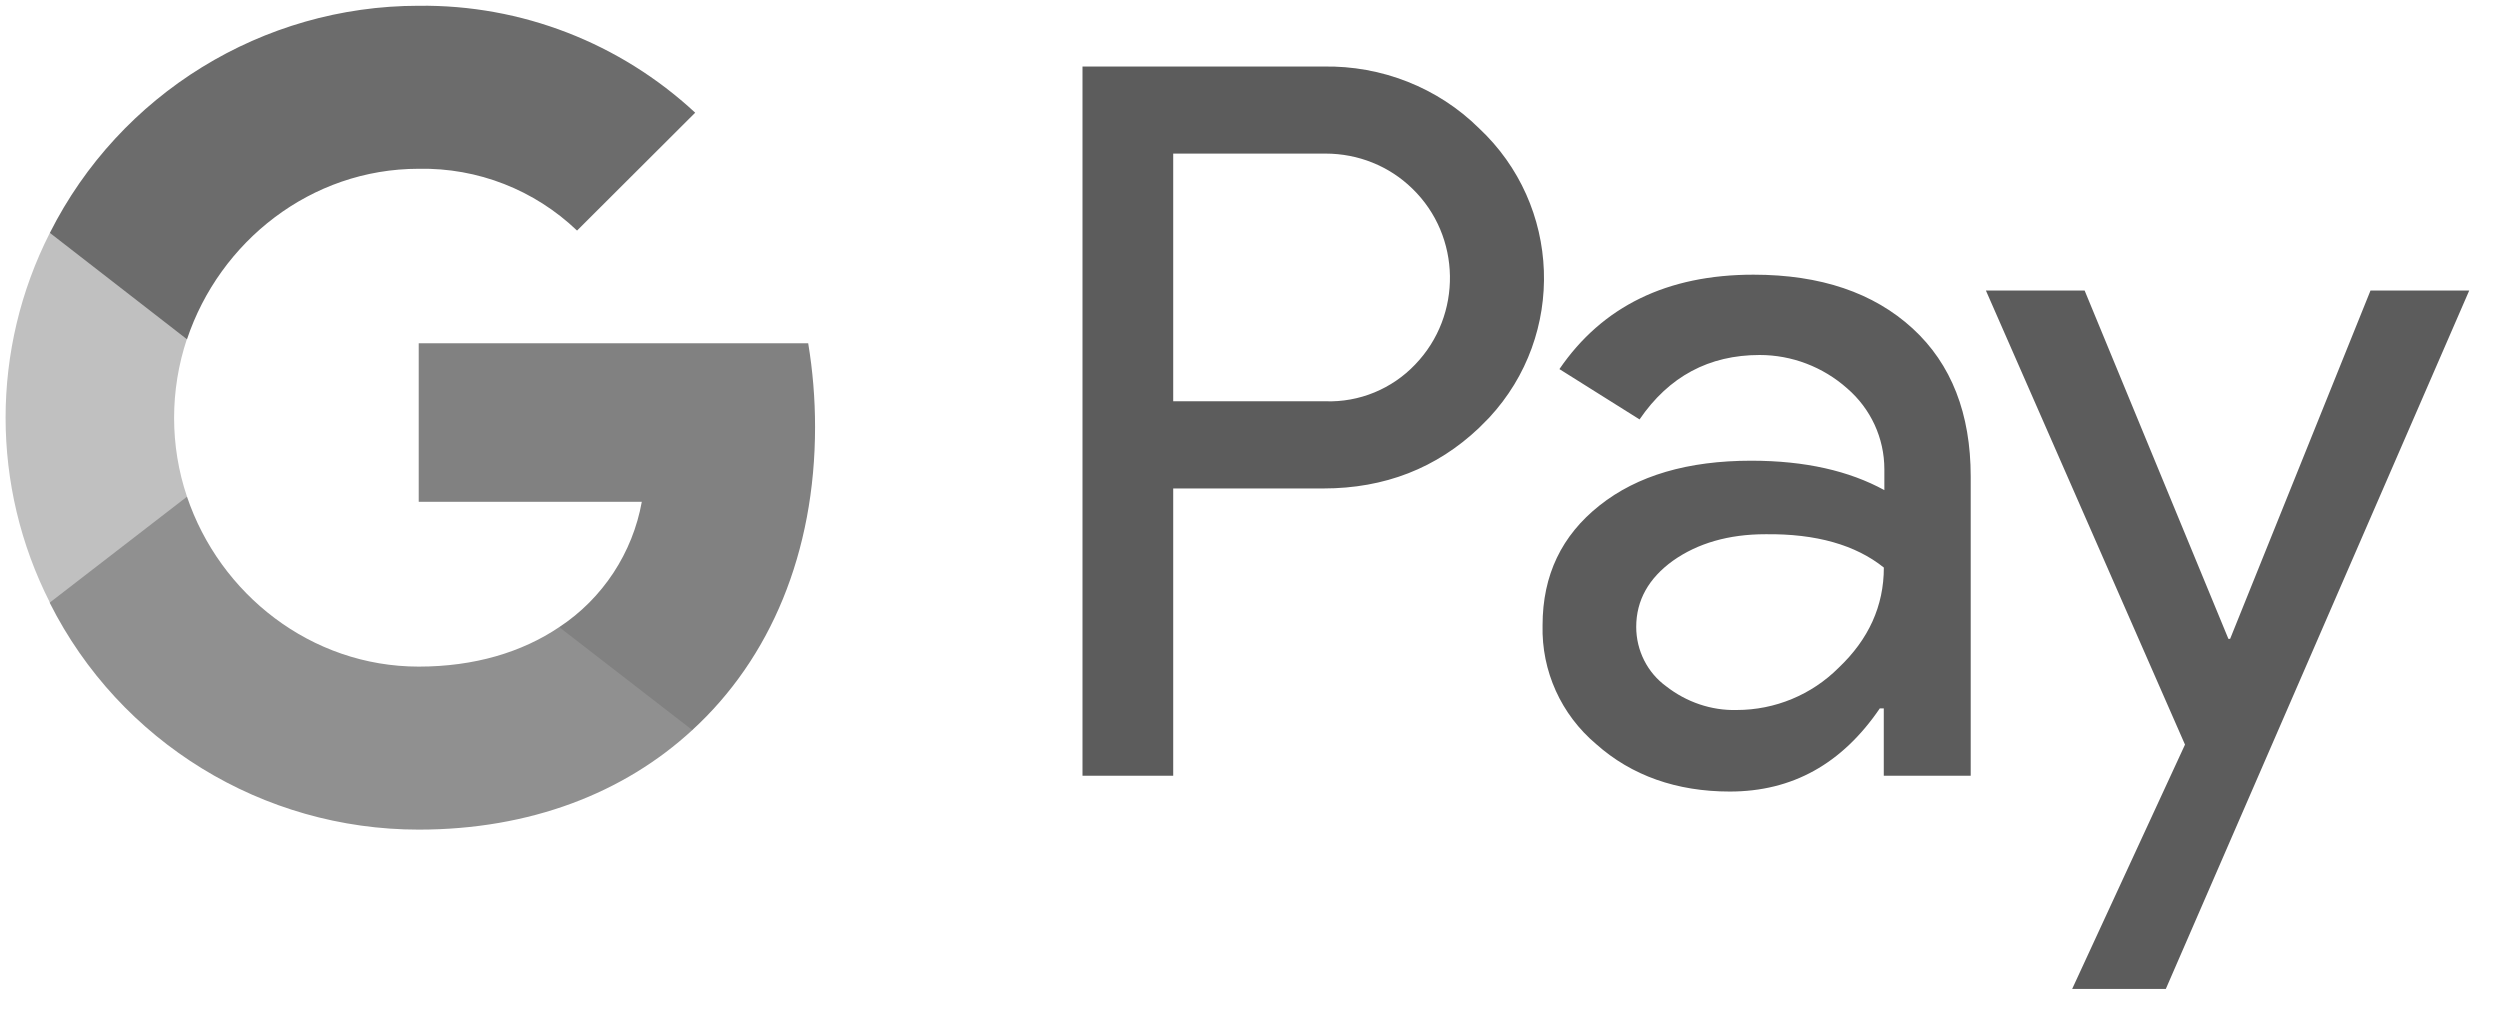 <svg xmlns="http://www.w3.org/2000/svg" width="39" height="16" viewBox="0 0 39 16">
    <g fill="none" fill-rule="evenodd">
        <g fill-rule="nonzero">
            <g>
                <g>
                    <g fill="#5C5C5C">
                        <path d="M1.425 6.67v4.481H.01V.088h3.757c.906-.017 1.786.327 2.428.962 1.284 1.2 1.363 3.22.158 4.517l-.158.159c-.66.626-1.47.944-2.428.944h-2.34zm0-5.223V5.31h2.376c.528.018 1.038-.194 1.399-.574.739-.767.721-2.002-.044-2.743-.361-.353-.845-.547-1.355-.547H1.425zM10.478 3.335c1.047 0 1.874.282 2.481.838.607.556.907 1.332.907 2.311v4.667H12.51v-1.05h-.062c-.59.865-1.364 1.297-2.34 1.297-.827 0-1.531-.247-2.085-.74-.546-.46-.854-1.139-.836-1.853 0-.786.3-1.403.889-1.87.589-.468 1.38-.698 2.366-.698.845 0 1.531.16 2.077.459V6.37c0-.486-.212-.944-.581-1.262-.378-.335-.862-.52-1.364-.52-.792 0-1.416.335-1.874 1.005l-1.25-.785c.67-.98 1.681-1.473 3.027-1.473zM8.648 8.83c0 .37.176.715.467.926.316.247.704.38 1.1.37.598 0 1.17-.237 1.592-.66.466-.442.704-.962.704-1.562-.44-.353-1.056-.53-1.848-.52-.572 0-1.056.14-1.443.414-.378.273-.572.617-.572 1.032zM21.643 3.582L16.91 14.477 15.449 14.477 17.209 10.666 14.103 3.582 15.643 3.582 17.886 9.016 17.913 9.016 20.103 3.582z" transform="translate(-861 -2260) translate(0 2093) translate(861 167) translate(16.877 .95)"/>
                    </g>
                    <g>
                        <path fill="#818181" d="M12.715 6.659c0-.438-.036-.875-.107-1.304H6.532v2.473h3.48c-.142.794-.608 1.508-1.288 1.955v1.606H10.8c1.217-1.115 1.915-2.767 1.915-4.73z" transform="translate(-861 -2260) translate(0 2093) translate(861 167)"/>
                        <path fill="#909090" d="M6.532 12.942c1.736 0 3.203-.57 4.268-1.553L8.724 9.783c-.581.392-1.324.616-2.192.616-1.682 0-3.105-1.134-3.615-2.651H.778v1.66c1.092 2.169 3.32 3.534 5.754 3.534z" transform="translate(-861 -2260) translate(0 2093) translate(861 167)"/>
                        <path fill="silver" d="M2.917 7.748c-.268-.795-.268-1.66 0-2.464V3.633H.778c-.921 1.812-.921 3.954 0 5.766l2.139-1.651z" transform="translate(-861 -2260) translate(0 2093) translate(861 167)"/>
                        <path fill="#6C6C6C" d="M6.532 2.633c.922-.018 1.807.33 2.47.964l1.843-1.839C9.673.67 8.134.071 6.532.09 4.098.09 1.87 1.464.778 3.633l2.139 1.66c.51-1.526 1.933-2.66 3.615-2.66z" transform="translate(-861 -2260) translate(0 2093) translate(861 167)"/>
                    </g>
                </g>
            </g>
        </g>
    </g>
</svg>
